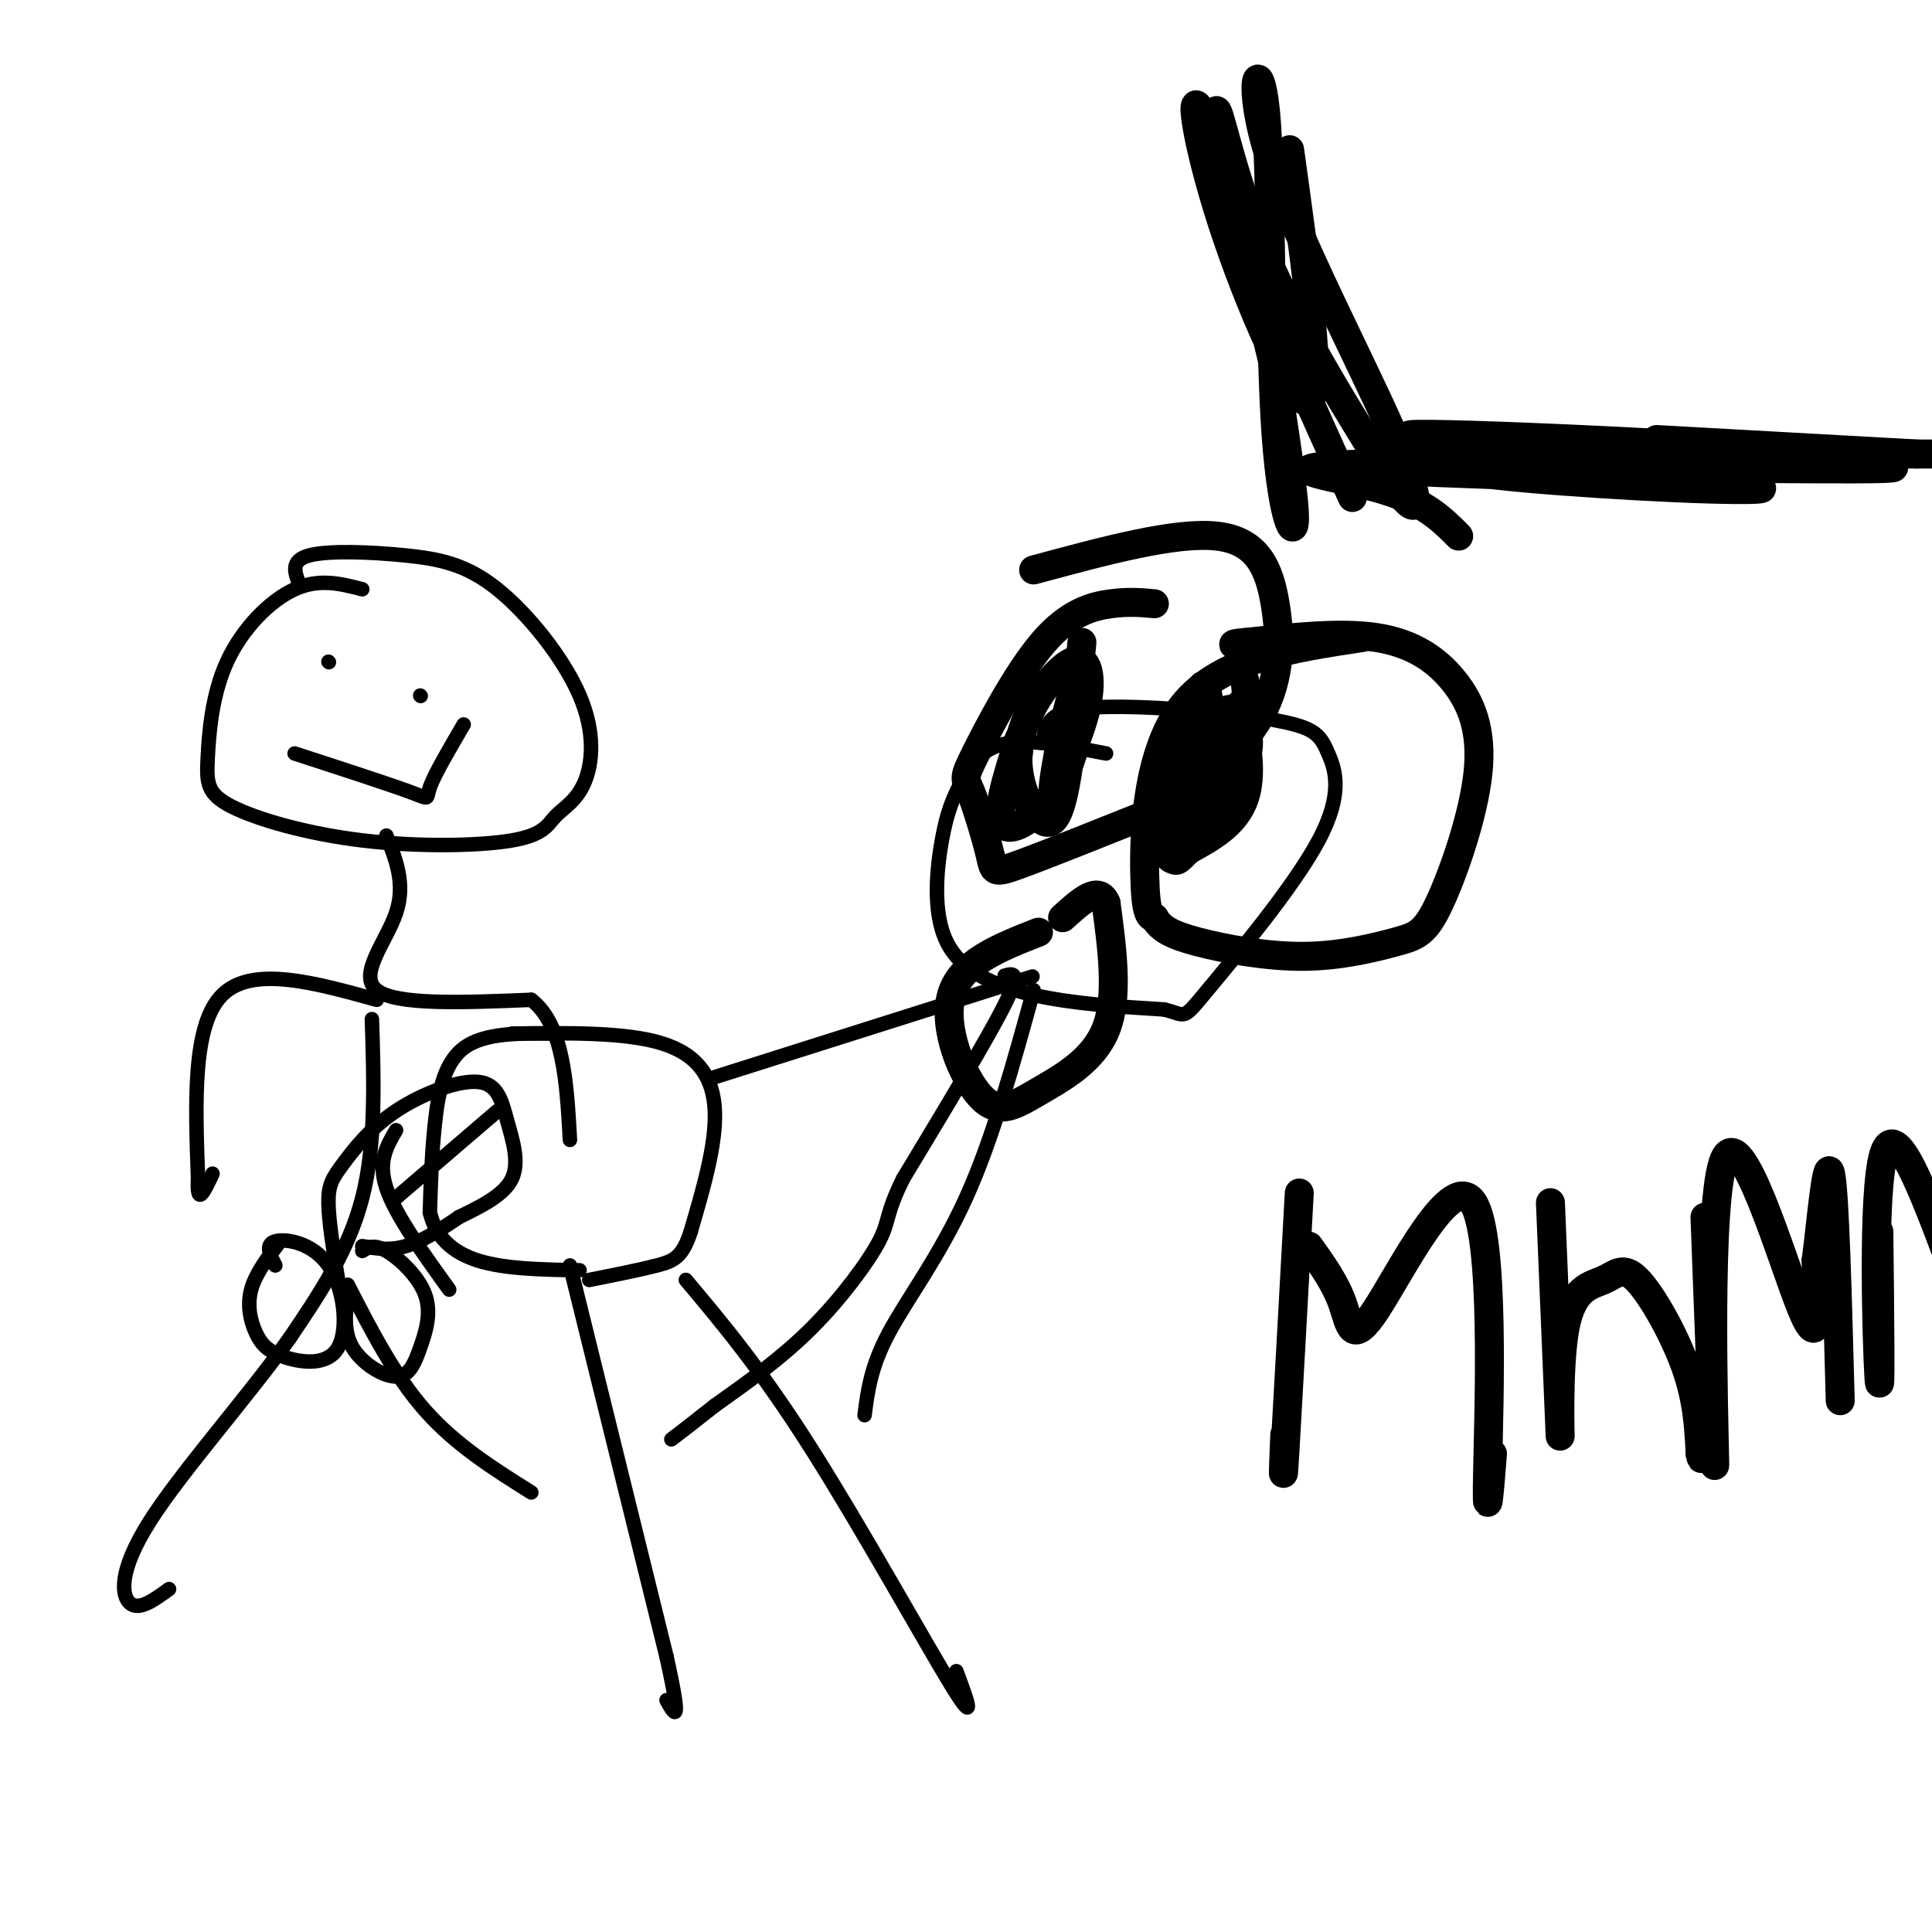 <svg viewBox='0 0 400 400' version='1.1' xmlns='http://www.w3.org/2000/svg' xmlns:xlink='http://www.w3.org/1999/xlink'><g fill='none' stroke='#000000' stroke-width='3' stroke-linecap='round' stroke-linejoin='round'><path d='M75,122c-4.452,-1.159 -8.903,-2.317 -14,0c-5.097,2.317 -10.838,8.110 -14,15c-3.162,6.890 -3.745,14.878 -4,20c-0.255,5.122 -0.182,7.376 5,10c5.182,2.624 15.471,5.616 27,7c11.529,1.384 24.297,1.161 31,0c6.703,-1.161 7.342,-3.260 9,-5c1.658,-1.740 4.334,-3.122 6,-7c1.666,-3.878 2.322,-10.252 -1,-18c-3.322,-7.748 -10.622,-16.871 -17,-22c-6.378,-5.129 -11.832,-6.266 -19,-7c-7.168,-0.734 -16.048,-1.067 -20,0c-3.952,1.067 -2.976,3.533 -2,6'/><path d='M61,156c9.844,3.200 19.689,6.400 24,8c4.311,1.600 3.089,1.600 4,-1c0.911,-2.600 3.956,-7.800 7,-13'/><path d='M68,137c0.000,0.000 0.100,0.100 0.1,0.1'/><path d='M87,144c0.000,0.000 0.100,0.100 0.1,0.1'/><path d='M80,173c2.000,5.022 4.000,10.044 2,16c-2.000,5.956 -8.000,12.844 -4,16c4.000,3.156 18.000,2.578 32,2'/><path d='M110,207c6.667,5.167 7.333,17.083 8,29'/><path d='M78,207c-12.917,-3.583 -25.833,-7.167 -32,-1c-6.167,6.167 -5.583,22.083 -5,38'/><path d='M41,244c-0.333,6.167 1.333,2.583 3,-1'/><path d='M77,211c0.417,13.000 0.833,26.000 -2,37c-2.833,11.000 -8.917,20.000 -15,29'/><path d='M60,277c-8.548,12.036 -22.417,27.625 -29,38c-6.583,10.375 -5.881,15.536 -4,17c1.881,1.464 4.940,-0.768 8,-3'/><path d='M72,266c4.833,9.417 9.667,18.833 16,26c6.333,7.167 14.167,12.083 22,17'/><path d='M58,257c-2.555,3.342 -5.109,6.683 -6,10c-0.891,3.317 -0.118,6.608 1,9c1.118,2.392 2.581,3.884 6,5c3.419,1.116 8.793,1.856 11,-2c2.207,-3.856 1.248,-12.307 -2,-17c-3.248,-4.693 -8.785,-5.626 -11,-5c-2.215,0.626 -1.107,2.813 0,5'/><path d='M72,268c-0.468,3.858 -0.936,7.715 1,11c1.936,3.285 6.276,5.996 9,6c2.724,0.004 3.833,-2.700 5,-6c1.167,-3.300 2.391,-7.196 1,-11c-1.391,-3.804 -5.397,-7.515 -8,-9c-2.603,-1.485 -3.801,-0.742 -5,0'/><path d='M70,265c-0.978,-6.130 -1.956,-12.260 -2,-16c-0.044,-3.740 0.848,-5.090 3,-8c2.152,-2.910 5.566,-7.379 11,-11c5.434,-3.621 12.890,-6.393 17,-6c4.110,0.393 4.876,3.952 6,8c1.124,4.048 2.607,8.585 1,12c-1.607,3.415 -6.303,5.707 -11,8'/><path d='M95,252c-3.756,2.578 -7.644,5.022 -11,6c-3.356,0.978 -6.178,0.489 -9,0'/><path d='M103,230c0.000,0.000 -21.000,18.000 -21,18'/><path d='M82,234c-1.917,3.250 -3.833,6.500 -2,12c1.833,5.500 7.417,13.250 13,21'/><path d='M115,214c-7.378,-0.111 -14.756,-0.222 -19,3c-4.244,3.222 -5.356,9.778 -6,16c-0.644,6.222 -0.822,12.111 -1,18'/><path d='M89,251c1.133,4.933 4.467,8.267 10,10c5.533,1.733 13.267,1.867 21,2'/><path d='M118,262c0.000,0.000 20.000,81.000 20,81'/><path d='M138,343c3.333,15.000 1.667,12.000 0,9'/><path d='M106,214c11.756,-0.156 23.511,-0.311 31,2c7.489,2.311 10.711,7.089 11,14c0.289,6.911 -2.356,15.956 -5,25'/><path d='M143,255c-1.711,5.311 -3.489,6.089 -7,7c-3.511,0.911 -8.756,1.956 -14,3'/><path d='M142,265c7.778,9.267 15.556,18.533 26,35c10.444,16.467 23.556,40.133 29,49c5.444,8.867 3.222,2.933 1,-3'/><path d='M148,223c0.000,0.000 60.000,-19.000 60,-19'/><path d='M208,204c10.000,-3.167 5.000,-1.583 0,0'/><path d='M208,202c1.750,-0.500 3.500,-1.000 0,6c-3.500,7.000 -12.250,21.500 -21,36'/><path d='M187,244c-3.786,7.631 -2.750,8.708 -5,13c-2.250,4.292 -7.786,11.798 -14,18c-6.214,6.202 -13.107,11.101 -20,16'/><path d='M148,291c-4.833,3.833 -6.917,5.417 -9,7'/><path d='M214,205c-4.244,15.422 -8.489,30.844 -14,43c-5.511,12.156 -12.289,21.044 -16,28c-3.711,6.956 -4.356,11.978 -5,17'/><path d='M229,156c-7.959,-1.535 -15.918,-3.071 -21,-2c-5.082,1.071 -7.287,4.748 -9,8c-1.713,3.252 -2.933,6.078 -4,12c-1.067,5.922 -1.979,14.941 1,21c2.979,6.059 9.851,9.160 18,11c8.149,1.840 17.574,2.420 27,3'/><path d='M241,209c4.864,1.170 3.524,2.594 9,-4c5.476,-6.594 17.769,-21.207 23,-31c5.231,-9.793 3.399,-14.765 2,-18c-1.399,-3.235 -2.365,-4.733 -7,-6c-4.635,-1.267 -12.940,-2.303 -22,-3c-9.060,-0.697 -18.874,-1.056 -24,0c-5.126,1.056 -5.563,3.528 -6,6'/></g>
<g fill='none' stroke='#000000' stroke-width='6' stroke-linecap='round' stroke-linejoin='round'><path d='M239,125c-2.627,-0.247 -5.253,-0.494 -9,0c-3.747,0.494 -8.614,1.731 -14,8c-5.386,6.269 -11.291,17.572 -14,23c-2.709,5.428 -2.221,4.981 -1,8c1.221,3.019 3.175,9.505 4,13c0.825,3.495 0.521,3.999 6,2c5.479,-1.999 16.739,-6.499 28,-11'/><path d='M239,168c9.062,-5.083 17.718,-12.290 22,-20c4.282,-7.710 4.191,-15.922 3,-23c-1.191,-7.078 -3.483,-13.022 -12,-14c-8.517,-0.978 -23.258,3.011 -38,7'/><path d='M282,132c-14.689,2.222 -29.378,4.444 -37,14c-7.622,9.556 -8.178,26.444 -8,35c0.178,8.556 1.089,8.778 2,9'/><path d='M239,190c1.292,2.302 3.524,3.559 9,5c5.476,1.441 14.198,3.068 22,3c7.802,-0.068 14.686,-1.831 19,-3c4.314,-1.169 6.059,-1.744 9,-8c2.941,-6.256 7.077,-18.192 8,-27c0.923,-8.808 -1.367,-14.487 -5,-19c-3.633,-4.513 -8.609,-7.861 -16,-9c-7.391,-1.139 -17.195,-0.070 -27,1'/><path d='M258,133c-4.500,0.333 -2.250,0.667 0,1'/><path d='M257,139c0.869,2.074 1.738,4.148 0,11c-1.738,6.852 -6.082,18.482 -8,21c-1.918,2.518 -1.411,-4.078 0,-11c1.411,-6.922 3.726,-14.171 6,-13c2.274,1.171 4.507,10.763 3,17c-1.507,6.237 -6.753,9.118 -12,12'/><path d='M246,176c-2.352,2.362 -2.233,2.267 -3,2c-0.767,-0.267 -2.419,-0.707 0,-7c2.419,-6.293 8.910,-18.439 12,-23c3.090,-4.561 2.778,-1.537 3,1c0.222,2.537 0.980,4.589 0,8c-0.980,3.411 -3.696,8.182 -6,11c-2.304,2.818 -4.197,3.682 -6,1c-1.803,-2.682 -3.515,-8.909 -3,-14c0.515,-5.091 3.258,-9.045 6,-13'/><path d='M249,142c1.346,-0.123 1.711,6.070 1,10c-0.711,3.930 -2.499,5.596 -4,6c-1.501,0.404 -2.715,-0.456 -2,-3c0.715,-2.544 3.357,-6.772 6,-11'/><path d='M224,133c-0.933,9.943 -1.867,19.886 -3,27c-1.133,7.114 -2.467,11.398 -5,10c-2.533,-1.398 -6.267,-8.478 -5,-16c1.267,-7.522 7.533,-15.487 11,-17c3.467,-1.513 4.133,3.425 3,9c-1.133,5.575 -4.067,11.788 -7,18'/><path d='M218,164c-0.046,-3.266 3.338,-20.432 5,-23c1.662,-2.568 1.601,9.463 -2,18c-3.601,8.537 -10.743,13.582 -13,12c-2.257,-1.582 0.372,-9.791 3,-18'/><path d='M211,153c0.333,-1.167 -0.333,4.917 -1,11'/><path d='M280,103c-9.018,-19.810 -18.036,-39.619 -23,-55c-4.964,-15.381 -5.875,-26.333 -5,-25c0.875,1.333 3.536,14.952 10,30c6.464,15.048 16.732,31.524 27,48'/><path d='M289,101c5.448,7.696 5.569,2.937 -1,-12c-6.569,-14.937 -19.826,-40.052 -25,-56c-5.174,-15.948 -2.263,-22.728 -1,-10c1.263,12.728 0.879,44.965 2,64c1.121,19.035 3.749,24.867 4,21c0.251,-3.867 -1.874,-17.434 -4,-31'/><path d='M264,77c-3.959,-17.376 -11.855,-45.317 -15,-53c-3.145,-7.683 -1.539,4.893 4,22c5.539,17.107 15.011,38.745 18,37c2.989,-1.745 -0.506,-26.872 -4,-52'/><path d='M302,111c-3.653,-3.674 -7.305,-7.347 -17,-10c-9.695,-2.653 -25.432,-4.285 -1,-5c24.432,-0.715 89.033,-0.511 86,-2c-3.033,-1.489 -73.701,-4.670 -78,-4c-4.299,0.670 57.772,5.191 67,7c9.228,1.809 -34.386,0.904 -78,0'/><path d='M281,97c3.282,0.550 50.487,1.926 71,3c20.513,1.074 14.334,1.846 -5,1c-19.334,-0.846 -51.821,-3.309 -39,-4c12.821,-0.691 70.952,0.391 82,0c11.048,-0.391 -24.986,-2.255 -38,-3c-13.014,-0.745 -3.007,-0.373 7,0'/><path d='M359,94c8.833,0.000 27.417,0.000 46,0'/><path d='M397,94c0.000,0.000 -54.000,-3.000 -54,-3'/><path d='M215,193c-8.035,3.148 -16.070,6.297 -18,13c-1.930,6.703 2.246,16.962 6,21c3.754,4.038 7.088,1.856 12,-1c4.912,-2.856 11.404,-6.388 14,-13c2.596,-6.612 1.298,-16.306 0,-26'/><path d='M229,187c-1.500,-3.833 -5.250,-0.417 -9,3'/><path d='M269,247c-1.250,22.833 -2.500,45.667 -3,54c-0.500,8.333 -0.250,2.167 0,-4'/><path d='M271,258c2.750,3.848 5.499,7.697 7,12c1.501,4.303 1.753,9.061 7,1c5.247,-8.061 15.490,-28.939 20,-22c4.510,6.939 3.289,41.697 3,55c-0.289,13.303 0.356,5.152 1,-3'/><path d='M321,249c0.938,22.506 1.876,45.012 2,48c0.124,2.988 -0.566,-13.542 1,-22c1.566,-8.458 5.389,-8.844 8,-10c2.611,-1.156 4.011,-3.080 7,0c2.989,3.080 7.568,11.166 10,18c2.432,6.834 2.716,12.417 3,18'/><path d='M352,301c0.500,2.500 0.250,-0.250 0,-3'/><path d='M353,252c1.077,29.125 2.155,58.250 2,50c-0.155,-8.250 -1.542,-53.875 2,-62c3.542,-8.125 12.012,21.250 16,31c3.988,9.750 3.494,-0.125 3,-10'/><path d='M376,261c1.044,-7.644 2.156,-21.756 3,-18c0.844,3.756 1.422,25.378 2,47'/><path d='M389,255c0.200,18.289 0.400,36.578 0,30c-0.400,-6.578 -1.400,-38.022 1,-46c2.400,-7.978 8.200,7.511 14,23'/></g>
</svg>